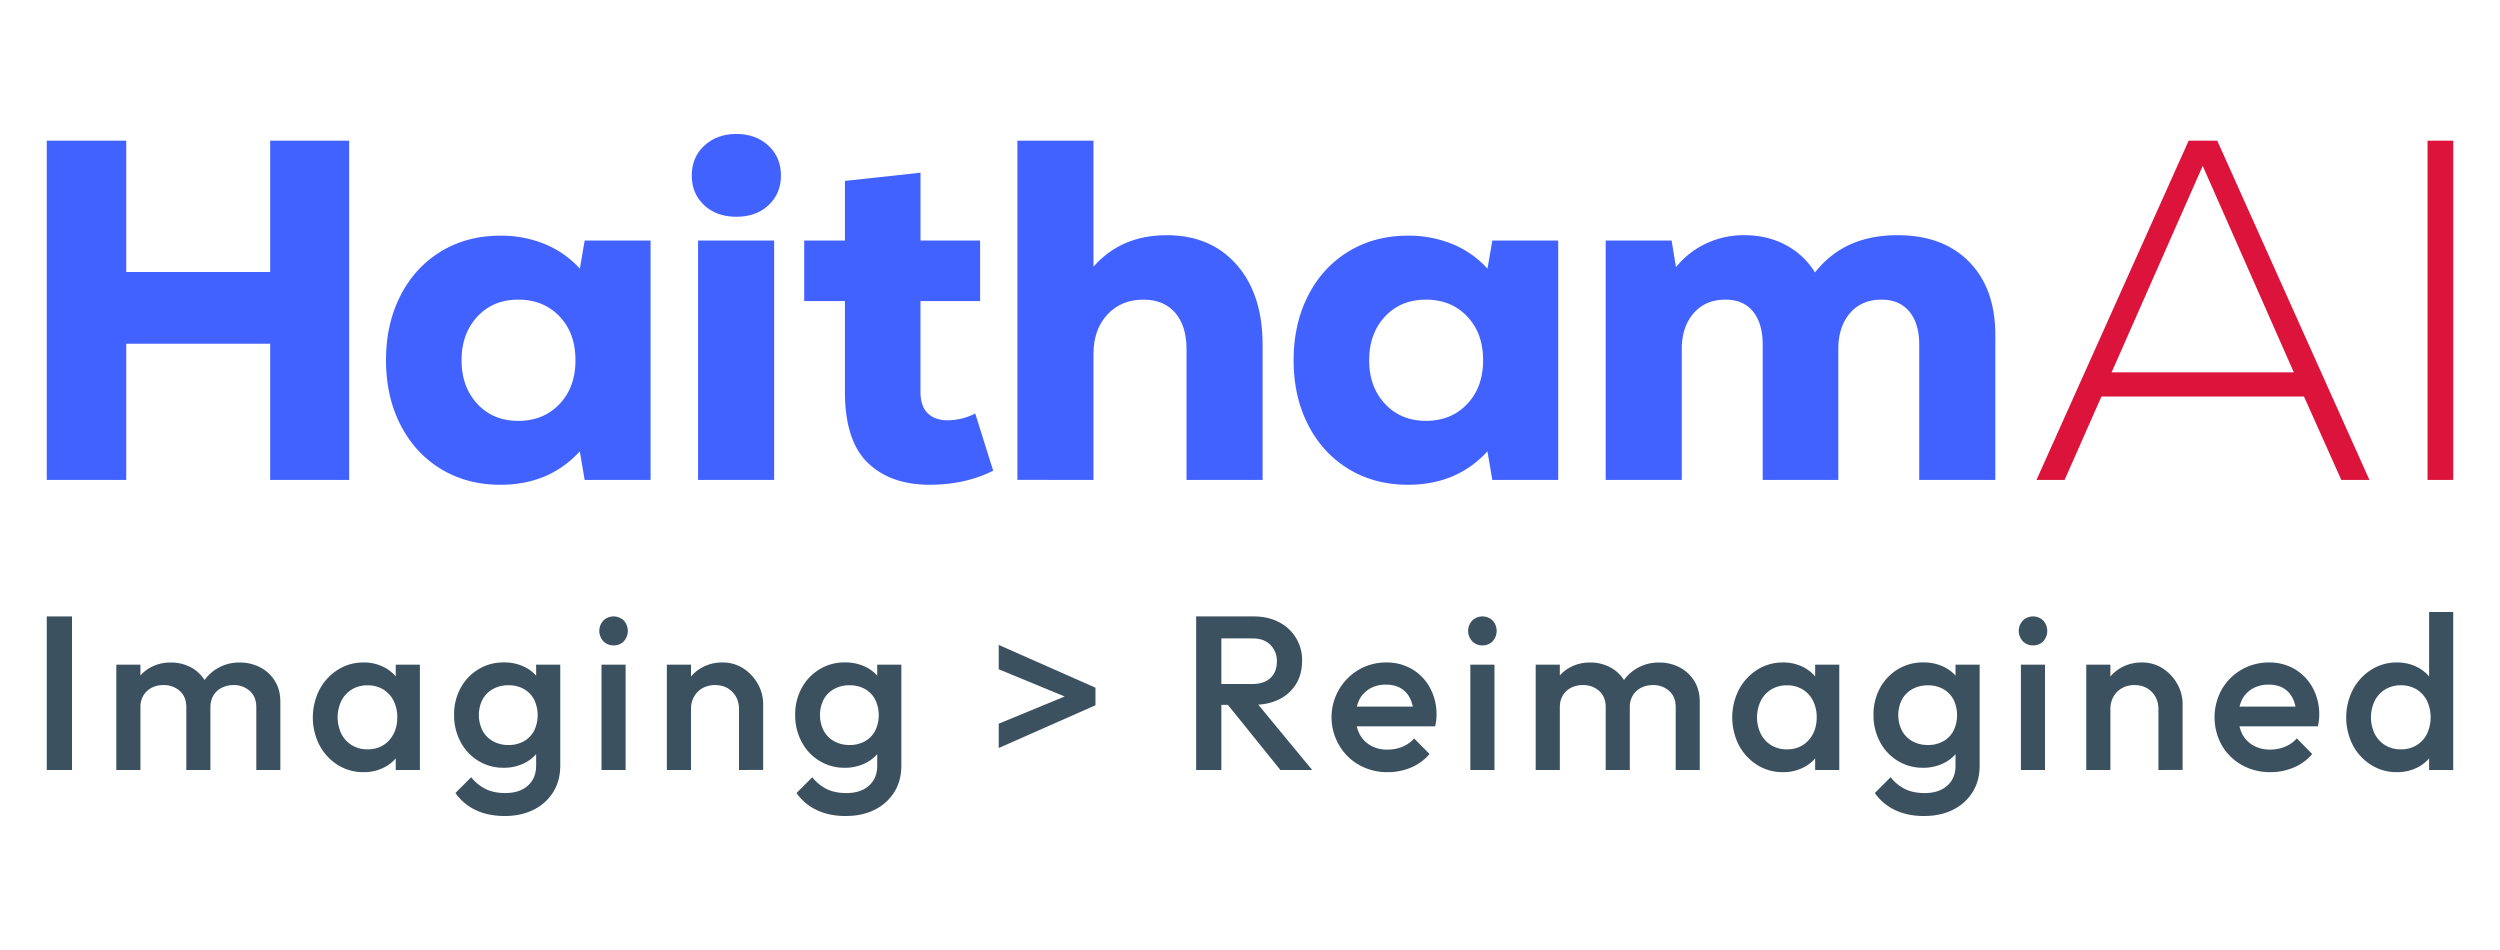 <svg id="Layer_1" data-name="Layer 1" xmlns="http://www.w3.org/2000/svg" viewBox="0 0 2500 950"><defs><style>.cls-1{fill:#4162ff;}.cls-2{fill:#dc143c;}.cls-3{fill:#3c5160;}</style></defs><title>haithamai-logo</title><path class="cls-1" d="M270.16,140.69h79V479.91h-79V343.74H126.24V479.91H46.76V140.69h79.48V272H270.16Z"/><path class="cls-1" d="M650.57,240.52V479.91H584.66l-4.84-28.59q-30.52,33.44-79.48,33.44-33.43,0-59.36-15.75t-40.46-44.1Q386,396.56,386,360.22t14.54-64.7q14.53-28.35,40.46-44.1t59.36-15.75a115,115,0,0,1,44.59,8.48,97,97,0,0,1,34.89,24.48l4.84-28.11Zm-91.1,163.55q16-16.71,16-43.85t-16-43.86q-16-16.73-41.2-16.72t-40.94,17q-15.76,17-15.75,43.62t15.75,43.61q15.74,17,40.94,17T559.47,404.07Z"/><path class="cls-1" d="M704.11,205.14q-12.36-11.62-12.36-29.56,0-18.4,12.6-30t32-11.63q19.36,0,32,11.63t12.6,30q0,17.94-12.36,29.56t-32.22,11.63Q716.47,216.77,704.11,205.14Zm-6.06,35.38h76.09V479.91H698.05Z"/><path class="cls-1" d="M993.17,470.7q-28.11,14.06-63.48,14.06-39.26,0-62-22.05t-22.78-71V301.09h-40.7V240.52h40.7V180.91l75.6-8.23v67.84h59.61v60.57H920.48v90.62q0,14.55,7.27,21.57t19.87,7a61.1,61.1,0,0,0,27.62-6.79Z"/><path class="cls-1" d="M1236.68,264.75q25.92,29.56,25.93,80v135.2h-76.09V349.07q0-23.26-11.38-36.35t-31.75-13.08q-22.29,0-36.1,15t-13.81,39.26v126H1017.4V140.69h76.08v126q27.63-31.5,73.17-31.5Q1210.75,235.19,1236.68,264.75Z"/><path class="cls-1" d="M1558.21,240.52V479.91H1492.3l-4.84-28.59q-30.54,33.44-79.48,33.44-33.43,0-59.36-15.75t-40.46-44.1q-14.55-28.35-14.54-64.69t14.54-64.7q14.53-28.35,40.46-44.1T1408,235.67a115.09,115.09,0,0,1,44.59,8.48,97.14,97.14,0,0,1,34.89,24.48l4.84-28.11ZM1467.1,404.07q16-16.71,16-43.85t-16-43.86q-16-16.73-41.19-16.72t-41,17q-15.75,17-15.75,43.62T1385,403.83q15.75,17,41,17T1467.1,404.07Z"/><path class="cls-1" d="M1969.14,261.84q26.17,26.66,26.17,73.18V479.91h-76.08V344.71q0-21.31-9.94-33.2t-27.86-11.87q-19.87,0-31.5,13.57t-11.63,35.86V479.91h-75.6V344.71q0-21.31-9.69-33.2t-27.62-11.87q-19.87,0-31.74,13.57t-11.88,35.86V479.91h-76.08V240.52h65.91l4.36,26.65a84.69,84.69,0,0,1,30.29-23.74,89,89,0,0,1,38-8.24q23.25,0,41.67,9.93A75.36,75.36,0,0,1,1815,272.5q29.07-37.31,82.38-37.31Q1943,235.19,1969.14,261.84Z"/><path class="cls-2" d="M2341.3,479.91,2304,396.56H2101.43l-36.83,83.35h-28.11l152.17-339.22h28.59l152.16,339.22Zm-47.49-107.58-91.1-206.44L2111.6,372.33Z"/><path class="cls-2" d="M2427.55,479.91V140.69h25.69V479.91Z"/><path class="cls-3" d="M46.76,770V616.42H72V770Z"/><path class="cls-3" d="M116.3,770V664.68h24.12V770Zm70,0V707.23q0-10.53-6.58-16.34a23.67,23.67,0,0,0-16.23-5.81,25.4,25.4,0,0,0-11.74,2.63,20.39,20.39,0,0,0-8.22,7.57,22.15,22.15,0,0,0-3.08,12L131,702q0-12.06,5.27-20.84a37.24,37.24,0,0,1,14.25-13.71,41.29,41.29,0,0,1,20.19-4.94,41.93,41.93,0,0,1,20.17,4.83,36.42,36.42,0,0,1,14.26,13.6q5.26,8.77,5.27,21.06v68Zm70,0V707.23q0-10.53-6.58-16.34a23.67,23.67,0,0,0-16.23-5.81,25.58,25.58,0,0,0-11.63,2.63,20.24,20.24,0,0,0-8.33,7.57,22.15,22.15,0,0,0-3.07,12L196.8,702a43.63,43.63,0,0,1,7-20.84,41.58,41.58,0,0,1,15.24-13.71,43.17,43.17,0,0,1,20.51-4.94,43.73,43.73,0,0,1,20.62,4.83,37.66,37.66,0,0,1,14.7,13.6q5.48,8.77,5.48,21.06v68Z"/><path class="cls-3" d="M363.5,772.16a47.4,47.4,0,0,1-25.77-7.24,51.79,51.79,0,0,1-18.21-19.63,61.35,61.35,0,0,1,0-55.72,52.63,52.63,0,0,1,18.21-19.74,46.9,46.9,0,0,1,25.77-7.35,43.46,43.46,0,0,1,21.39,5.16,39.39,39.39,0,0,1,14.81,14.15,38.42,38.42,0,0,1,5.48,20.4v30.27a39,39,0,0,1-5.38,20.4A38.37,38.37,0,0,1,385,767,44.19,44.19,0,0,1,363.5,772.16Zm3.95-22.81q13.38,0,21.61-9t8.22-23a35.88,35.88,0,0,0-3.73-16.67,27.76,27.76,0,0,0-10.42-11.3,29.67,29.67,0,0,0-15.68-4.05A29.25,29.25,0,0,0,352,689.35a28.43,28.43,0,0,0-10.53,11.3,38.1,38.1,0,0,0,0,33.34A28.37,28.37,0,0,0,352,745.29,29.17,29.17,0,0,0,367.45,749.35ZM395.75,770v-28.3L399.91,716l-4.16-25.45V664.68h24.13V770Z"/><path class="cls-3" d="M503.67,767.77a47.57,47.57,0,0,1-25.34-6.91,48.78,48.78,0,0,1-17.77-19,56.18,56.18,0,0,1-6.47-27,55,55,0,0,1,6.47-26.76,49.24,49.24,0,0,1,17.77-18.76,47.66,47.66,0,0,1,25.34-6.91,45.86,45.86,0,0,1,21.93,5,37,37,0,0,1,14.7,13.93,39.88,39.88,0,0,1,5.26,20.73v25.88a39.45,39.45,0,0,1-5.37,20.62,37.49,37.49,0,0,1-14.81,14A45.38,45.38,0,0,1,503.67,767.77ZM504.76,816q-16.67,0-29.17-6a51.42,51.42,0,0,1-20.18-17l15.79-15.8a42.4,42.4,0,0,0,14.48,11.85q8.11,3.94,19.52,4,14.27,0,22.59-7.35t8.34-20.07V739.7l4.17-23.26L536.13,693V664.68h24.13v100.9q0,15.13-7,26.43a48.15,48.15,0,0,1-19.52,17.66Q521.21,816,504.76,816ZM508.49,745a30.6,30.6,0,0,0,15.36-3.73,26,26,0,0,0,10.2-10.42,35.88,35.88,0,0,0,0-31.37A26,26,0,0,0,523.85,689a30.6,30.6,0,0,0-15.36-3.73A31.17,31.17,0,0,0,493,689a26.35,26.35,0,0,0-10.42,10.41,34.61,34.61,0,0,0,0,31.26A26.08,26.08,0,0,0,493,741.23,31.17,31.17,0,0,0,508.49,745Z"/><path class="cls-3" d="M613.56,645.37a13.61,13.61,0,0,1-10.2-4.16,15.12,15.12,0,0,1,0-20.62,14.69,14.69,0,0,1,20.51,0,15.43,15.43,0,0,1,0,20.62A13.54,13.54,0,0,1,613.56,645.37ZM601.49,770V664.68h24.13V770Z"/><path class="cls-3" d="M666.86,770V664.68H691V770ZM739,770V709.21q0-10.53-6.69-17.33t-17.22-6.8a25.16,25.16,0,0,0-12.51,3.07,22,22,0,0,0-8.55,8.55A25.16,25.16,0,0,0,691,709.21l-9.43-5.27a42.76,42.76,0,0,1,5.26-21.39,38.55,38.55,0,0,1,14.59-14.69,41.18,41.18,0,0,1,21-5.38,37.58,37.58,0,0,1,21,6,43.39,43.39,0,0,1,14.48,15.57,40.56,40.56,0,0,1,5.27,19.85v66Z"/><path class="cls-3" d="M844.75,767.77a47.53,47.53,0,0,1-25.33-6.91,48.7,48.7,0,0,1-17.77-19,56.07,56.07,0,0,1-6.47-27,54.84,54.84,0,0,1,6.47-26.76,49.17,49.17,0,0,1,17.77-18.76,47.62,47.62,0,0,1,25.33-6.91,45.87,45.87,0,0,1,21.94,5,37,37,0,0,1,14.69,13.93,39.88,39.88,0,0,1,5.27,20.73v25.88a39.37,39.37,0,0,1-5.38,20.62,37.47,37.47,0,0,1-14.8,14A45.39,45.39,0,0,1,844.75,767.77Zm1.1,48.26q-16.68,0-29.17-6a51.52,51.52,0,0,1-20.19-17l15.8-15.8a42.31,42.31,0,0,0,14.48,11.85q8.1,3.94,19.52,4,14.25,0,22.59-7.35t8.34-20.07V739.7l4.16-23.26L877.22,693V664.68h24.13v100.9q0,15.13-7,26.43a48.18,48.18,0,0,1-19.53,17.66Q862.31,816,845.85,816ZM849.58,745a30.54,30.54,0,0,0,15.35-3.73,25.84,25.84,0,0,0,10.2-10.42,35.79,35.79,0,0,0,0-31.37A25.87,25.87,0,0,0,864.93,689a30.54,30.54,0,0,0-15.35-3.73A31.21,31.21,0,0,0,834.11,689a26.48,26.48,0,0,0-10.42,10.41,34.7,34.7,0,0,0,0,31.26,26.21,26.21,0,0,0,10.42,10.53A31.21,31.21,0,0,0,849.58,745Z"/><path class="cls-3" d="M998.74,669.28V644.94l96.73,42.77v17.55L998.74,748V723.68l76.55-31.58v8.77Z"/><path class="cls-3" d="M1196.15,770V616.42h25.22V770Zm17.33-65.15V684h38.82q11.63,0,18.1-6t6.47-16.78a22.43,22.43,0,0,0-6.36-16.23q-6.36-6.59-18-6.58h-39V616.42h40.14q14.48,0,25.44,5.81a42.1,42.1,0,0,1,23,38.5q0,13.38-6,23.25a40.83,40.83,0,0,1-17,15.36q-11,5.48-25.44,5.48Zm66.9,65.15-53.74-66.69,23.47-8.55L1312.19,770Z"/><path class="cls-3" d="M1387.64,772.16a56.69,56.69,0,0,1-28.4-7.13,53,53,0,0,1-20-19.63,55.14,55.14,0,0,1,19.53-75.68,53.6,53.6,0,0,1,27.52-7.24,49.48,49.48,0,0,1,26,6.8,48.52,48.52,0,0,1,17.77,18.65,55.38,55.38,0,0,1,6.47,27,44.85,44.85,0,0,1-.33,5.37q-.33,2.75-1,6h-86.42V706.57h73.92l-9,7.9q-.43-9.65-3.73-16.23a23.5,23.5,0,0,0-9.32-10.09q-6-3.51-14.8-3.51a31.25,31.25,0,0,0-16,4,27,27,0,0,0-10.53,11.07,40.39,40.39,0,0,0,.22,34.33,27.92,27.92,0,0,0,11.19,11.52,33.47,33.47,0,0,0,16.67,4.06,38.88,38.88,0,0,0,15-2.86,31.19,31.19,0,0,0,11.73-8.33L1429.54,754a49.24,49.24,0,0,1-18.65,13.6A59.44,59.44,0,0,1,1387.64,772.16Z"/><path class="cls-3" d="M1482.4,645.37a13.61,13.61,0,0,1-10.2-4.16,15.12,15.12,0,0,1,0-20.62,14.69,14.69,0,0,1,20.51,0,15.43,15.43,0,0,1,0,20.62A13.54,13.54,0,0,1,1482.4,645.37ZM1470.34,770V664.68h24.12V770Z"/><path class="cls-3" d="M1535.7,770V664.68h24.13V770Zm70,0V707.23q0-10.53-6.58-16.34a23.65,23.65,0,0,0-16.23-5.81,25.35,25.35,0,0,0-11.73,2.63,20.48,20.48,0,0,0-8.23,7.57,22.15,22.15,0,0,0-3.07,12L1550.4,702q0-12.06,5.26-20.84a37.19,37.19,0,0,1,14.26-13.71,41.23,41.23,0,0,1,20.18-4.94,42,42,0,0,1,20.18,4.83,36.42,36.42,0,0,1,14.26,13.6q5.26,8.77,5.26,21.06v68Zm70,0V707.23q0-10.53-6.58-16.34a23.67,23.67,0,0,0-16.23-5.81,25.55,25.55,0,0,0-11.63,2.63,20.33,20.33,0,0,0-8.34,7.57,22.15,22.15,0,0,0-3.07,12L1616.2,702a43.63,43.63,0,0,1,7-20.84,41.61,41.61,0,0,1,15.25-13.71,43.14,43.14,0,0,1,20.51-4.94,43.76,43.76,0,0,1,20.62,4.83,37.57,37.57,0,0,1,14.69,13.6q5.49,8.77,5.49,21.06v68Z"/><path class="cls-3" d="M1782.91,772.16a47.41,47.41,0,0,1-25.78-7.24,51.85,51.85,0,0,1-18.2-19.63,61.35,61.35,0,0,1,0-55.72,52.68,52.68,0,0,1,18.2-19.74,46.91,46.91,0,0,1,25.78-7.35,43.39,43.39,0,0,1,21.38,5.16,39.32,39.32,0,0,1,14.81,14.15,38.43,38.43,0,0,1,5.49,20.4v30.27a39,39,0,0,1-5.38,20.4A38.33,38.33,0,0,1,1804.4,767,44.12,44.12,0,0,1,1782.91,772.16Zm3.95-22.81q13.37,0,21.6-9t8.23-23a36,36,0,0,0-3.73-16.67,27.83,27.83,0,0,0-10.42-11.3,29.69,29.69,0,0,0-15.68-4.05,29.29,29.29,0,0,0-15.47,4.05,28.57,28.57,0,0,0-10.53,11.3,38.1,38.1,0,0,0,0,33.34,28.51,28.51,0,0,0,10.53,11.3A29.2,29.2,0,0,0,1786.86,749.35ZM1815.15,770v-28.3l4.17-25.66-4.17-25.45V664.68h24.13V770Z"/><path class="cls-3" d="M1923.07,767.77a47.51,47.51,0,0,1-25.33-6.91,48.7,48.7,0,0,1-17.77-19,56.07,56.07,0,0,1-6.47-27,54.84,54.84,0,0,1,6.47-26.76,49.17,49.17,0,0,1,17.77-18.76,47.6,47.6,0,0,1,25.33-6.91,45.87,45.87,0,0,1,21.94,5,37,37,0,0,1,14.69,13.93,39.88,39.88,0,0,1,5.27,20.73v25.88a39.46,39.46,0,0,1-5.38,20.62,37.47,37.47,0,0,1-14.8,14A45.39,45.39,0,0,1,1923.07,767.77Zm1.1,48.26q-16.68,0-29.18-6a51.56,51.56,0,0,1-20.18-17l15.8-15.8a42.37,42.37,0,0,0,14.47,11.85q8.12,3.94,19.53,4,14.25,0,22.59-7.35t8.33-20.07V739.7l4.17-23.26L1955.53,693V664.68h24.13v100.9q0,15.13-7,26.43a48.09,48.09,0,0,1-19.52,17.66Q1940.63,816,1924.17,816ZM1927.9,745a30.59,30.59,0,0,0,15.35-3.73,25.84,25.84,0,0,0,10.2-10.42,35.79,35.79,0,0,0,0-31.37,25.87,25.87,0,0,0-10.2-10.41,30.59,30.59,0,0,0-15.35-3.73,31.21,31.21,0,0,0-15.47,3.73A26.48,26.48,0,0,0,1902,699.44a34.61,34.61,0,0,0,0,31.26,26.21,26.21,0,0,0,10.42,10.53A31.21,31.21,0,0,0,1927.9,745Z"/><path class="cls-3" d="M2033,645.37a13.65,13.65,0,0,1-10.2-4.16,15.15,15.15,0,0,1,0-20.62,14.69,14.69,0,0,1,20.51,0,15.43,15.43,0,0,1,0,20.62A13.54,13.54,0,0,1,2033,645.37ZM2020.9,770V664.68H2045V770Z"/><path class="cls-3" d="M2086.26,770V664.68h24.13V770Zm72.17,0V709.21q0-10.53-6.69-17.33t-17.22-6.8a25.09,25.09,0,0,0-12.5,3.07,21.92,21.92,0,0,0-8.56,8.55,25.16,25.16,0,0,0-3.07,12.51l-9.43-5.27a42.77,42.77,0,0,1,5.27-21.39,38.52,38.52,0,0,1,14.58-14.69,41.23,41.23,0,0,1,21-5.38,37.59,37.59,0,0,1,21.06,6,43.48,43.48,0,0,1,14.48,15.57,40.54,40.54,0,0,1,5.26,19.85v66Z"/><path class="cls-3" d="M2270.3,772.16a56.75,56.75,0,0,1-28.41-7.13,53,53,0,0,1-20-19.63,57.48,57.48,0,0,1-.11-56A53.88,53.88,0,0,1,2269,662.48a49.48,49.48,0,0,1,26,6.8,48.42,48.42,0,0,1,17.76,18.65,55.27,55.27,0,0,1,6.48,27,44.85,44.85,0,0,1-.33,5.37q-.33,2.75-1,6h-86.43V706.57h73.93l-9,7.9q-.43-9.65-3.73-16.23a23.5,23.5,0,0,0-9.32-10.09q-6-3.51-14.81-3.51a31.24,31.24,0,0,0-16,4A27,27,0,0,0,2242,699.66a40.39,40.39,0,0,0,.22,34.33,27.86,27.86,0,0,0,11.19,11.52,33.47,33.47,0,0,0,16.67,4.06,38.88,38.88,0,0,0,15-2.86,31.19,31.19,0,0,0,11.73-8.33L2312.2,754a49.24,49.24,0,0,1-18.65,13.6A59.44,59.44,0,0,1,2270.3,772.16Z"/><path class="cls-3" d="M2396.86,772.16a47.4,47.4,0,0,1-25.77-7.24,51.69,51.69,0,0,1-18.2-19.63,61.35,61.35,0,0,1,0-55.72,52.52,52.52,0,0,1,18.2-19.74,46.9,46.9,0,0,1,25.77-7.35,43.43,43.43,0,0,1,21.39,5.16,39.32,39.32,0,0,1,14.81,14.15,38.42,38.42,0,0,1,5.48,20.4v30.27a39,39,0,0,1-5.37,20.4A38.4,38.4,0,0,1,2418.36,767,44.16,44.16,0,0,1,2396.86,772.16Zm3.95-22.81a29.64,29.64,0,0,0,15.69-4.06,27.77,27.77,0,0,0,10.42-11.3,39.21,39.21,0,0,0,0-33.34,27.83,27.83,0,0,0-10.42-11.3A29.31,29.31,0,0,0,2401,685.3a29.69,29.69,0,0,0-15.68,4.05,28.57,28.57,0,0,0-10.53,11.3,38.1,38.1,0,0,0,0,33.34,28.51,28.51,0,0,0,10.53,11.3A29.17,29.17,0,0,0,2400.81,749.35ZM2453.24,770h-24.13v-28.3l4.17-25.66-4.17-25.45V612h24.13Z"/></svg>